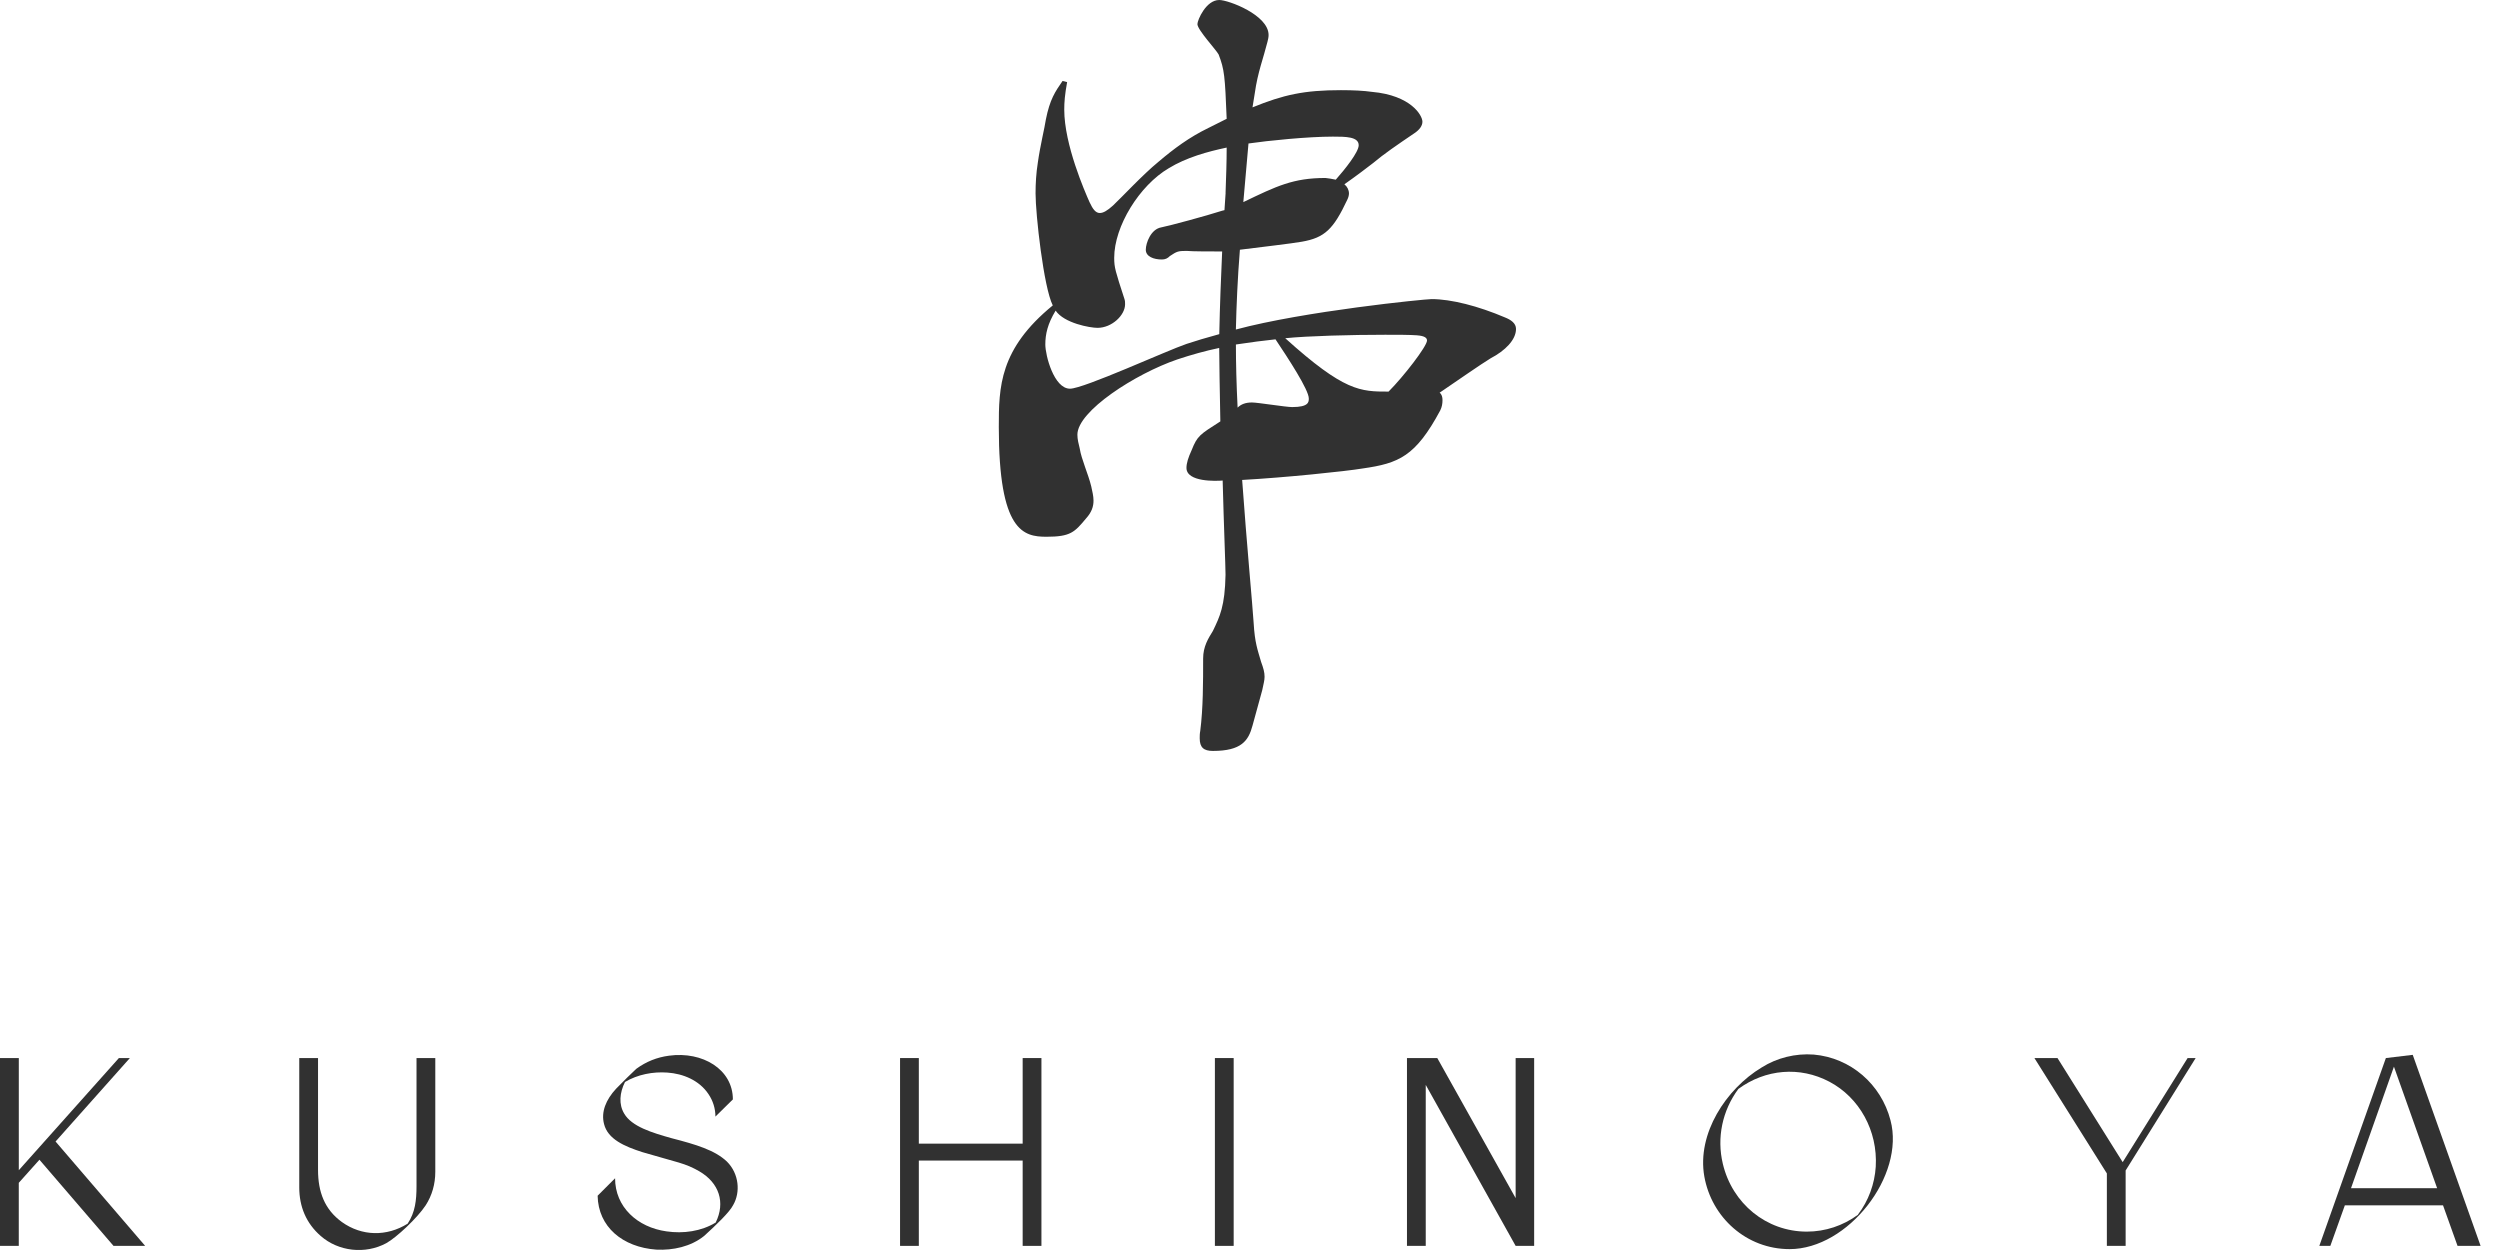<svg width="94" height="47" viewBox="0 0 94 47" fill="none" xmlns="http://www.w3.org/2000/svg">
<path d="M46.123 4.469C46.059 2.85 46.037 2.613 45.822 2.052C45.735 1.879 45.023 1.124 45.023 0.907C45.023 0.756 45.346 0 45.843 0C46.188 0 47.699 0.562 47.699 1.317C47.699 1.404 47.678 1.49 47.656 1.576C47.505 2.18 47.289 2.721 47.181 3.498L47.094 4.037C48.259 3.562 49.037 3.39 50.418 3.39C50.893 3.39 51.282 3.411 51.584 3.454C53.051 3.584 53.483 4.339 53.483 4.577C53.483 4.728 53.376 4.879 53.181 5.009C52.513 5.462 52.038 5.786 51.628 6.131C51.434 6.282 50.981 6.627 50.549 6.929C50.657 7.016 50.721 7.145 50.721 7.275C50.721 7.339 50.7 7.426 50.657 7.512C50.138 8.614 49.815 8.937 48.951 9.088C48.606 9.152 47.311 9.303 46.62 9.39C46.533 10.469 46.49 11.505 46.469 12.39C49.037 11.699 53.571 11.246 53.829 11.246C54.562 11.246 55.577 11.505 56.591 11.937C56.807 12.023 57.002 12.152 57.002 12.368C57.002 12.779 56.591 13.189 56.051 13.47C55.663 13.707 54.799 14.311 54.13 14.765C54.216 14.83 54.238 14.938 54.238 15.046C54.238 15.176 54.217 15.305 54.152 15.434C53.224 17.161 52.597 17.42 51.239 17.614C50.591 17.723 48.281 17.96 46.705 18.046C46.878 20.464 47.093 22.73 47.137 23.421C47.18 24.177 47.288 24.436 47.418 24.889C47.505 25.126 47.548 25.276 47.548 25.45C47.548 25.58 47.505 25.731 47.461 25.947L47.094 27.284C46.943 27.846 46.684 28.235 45.605 28.235C45.26 28.235 45.109 28.105 45.109 27.759C45.109 27.673 45.109 27.586 45.13 27.479C45.238 26.637 45.238 25.643 45.238 24.76C45.238 24.307 45.432 24.004 45.605 23.723C45.864 23.184 46.058 22.795 46.08 21.608C46.08 21.284 46.016 19.773 45.972 18.068C45.734 18.089 44.611 18.133 44.611 17.593C44.611 17.42 44.676 17.206 44.806 16.925C45.021 16.385 45.108 16.342 45.885 15.845C45.864 14.636 45.842 13.622 45.842 13.083C45.324 13.191 44.784 13.342 44.266 13.515C42.691 14.054 40.51 15.457 40.51 16.343C40.51 16.515 40.554 16.688 40.597 16.86C40.661 17.27 40.921 17.832 41.03 18.285C41.072 18.479 41.116 18.651 41.116 18.823C41.116 19.039 41.052 19.255 40.836 19.493C40.404 20.011 40.253 20.182 39.347 20.182C38.483 20.182 37.555 19.989 37.555 16.06C37.555 14.549 37.576 13.124 39.584 11.484C39.239 10.793 38.937 8.052 38.937 7.275C38.937 6.907 38.958 6.519 39.023 6.109C39.11 5.483 39.282 4.792 39.325 4.49C39.476 3.734 39.67 3.454 39.952 3.044L40.124 3.087C40.037 3.562 40.016 3.843 40.016 4.123C40.016 5.44 40.793 7.209 40.965 7.598C41.095 7.879 41.203 8.009 41.353 8.009C41.483 8.009 41.634 7.922 41.849 7.728C42.151 7.447 42.972 6.562 43.554 6.087C44.137 5.591 44.72 5.159 45.433 4.813L46.123 4.467V4.469ZM46.081 7.255C46.102 6.672 46.123 6.089 46.123 5.549C45.411 5.7 44.612 5.917 43.944 6.326C42.843 6.974 41.894 8.507 41.894 9.694C41.894 10.06 41.937 10.19 42.281 11.248C42.303 11.312 42.303 11.378 42.303 11.441C42.303 11.852 41.807 12.327 41.267 12.327C40.986 12.327 40.015 12.154 39.692 11.68C39.39 12.176 39.304 12.565 39.304 12.953C39.304 13.363 39.628 14.615 40.232 14.615C40.75 14.615 43.902 13.169 44.614 12.931C44.939 12.822 45.37 12.694 45.845 12.564C45.867 11.485 45.909 10.428 45.953 9.455C45.52 9.455 44.831 9.455 44.614 9.434C44.29 9.434 44.248 9.455 43.988 9.627C43.902 9.714 43.815 9.757 43.686 9.757C43.384 9.757 43.082 9.649 43.082 9.391C43.082 9.132 43.276 8.614 43.665 8.549C43.989 8.485 45.349 8.117 45.953 7.923L46.04 7.902L46.083 7.254L46.081 7.255ZM47.074 15.133C47.289 15.133 48.347 15.306 48.585 15.306C49.211 15.306 49.211 15.113 49.211 14.982C49.211 14.658 48.434 13.471 47.959 12.759C47.549 12.802 47.031 12.867 46.47 12.953C46.47 13.644 46.491 14.464 46.534 15.327C46.664 15.197 46.837 15.133 47.074 15.133ZM46.75 7.599C48.002 6.995 48.628 6.692 49.836 6.692C49.879 6.692 50.138 6.735 50.225 6.756C50.569 6.368 51.087 5.72 51.087 5.461C51.087 5.137 50.591 5.137 50.116 5.137C49.167 5.137 47.677 5.288 46.943 5.395L46.749 7.597L46.75 7.599ZM53.29 12.608C52.988 12.587 52.555 12.587 52.081 12.587C50.808 12.587 49.188 12.63 48.325 12.717C50.549 14.724 51.153 14.724 52.21 14.724C52.772 14.162 53.656 13.019 53.656 12.803C53.656 12.695 53.548 12.63 53.289 12.609L53.29 12.608Z" fill="#313131"/>
<path d="M0.001 39.783H0.707V44L4.47 39.783H4.883L2.089 42.921L5.458 46.845H4.268L1.483 43.606L0.706 44.474V46.845H0V39.783H0.001Z" fill="#313131"/>
<path d="M12.059 46.472C11.514 45.998 11.252 45.372 11.252 44.646V39.784H11.958V43.991C11.958 44.809 12.2 45.474 12.856 45.949C13.603 46.483 14.54 46.503 15.328 46.009C15.611 45.585 15.661 45.131 15.661 44.596V39.784H16.367V44.061C16.367 44.515 16.246 44.949 16.004 45.322C15.692 45.797 14.905 46.533 14.521 46.745C13.734 47.168 12.726 47.057 12.06 46.473L12.059 46.472Z" fill="#313131"/>
<path d="M22.471 44.959L23.127 44.303C23.127 45.382 23.964 46.148 25.064 46.3C25.689 46.391 26.365 46.3 26.91 45.968C27.283 45.211 27.04 44.475 26.294 44.041C25.75 43.728 25.497 43.718 24.165 43.324C23.469 43.102 22.855 42.83 22.713 42.266C22.592 41.812 22.783 41.347 23.167 40.934C23.318 40.773 23.843 40.258 23.924 40.188C24.297 39.916 24.701 39.754 25.155 39.694C26.416 39.522 27.556 40.208 27.556 41.338L26.9 41.984C26.9 41.682 26.809 41.388 26.637 41.136C26.294 40.622 25.689 40.37 25.094 40.329C24.549 40.289 23.974 40.4 23.5 40.682C23.298 41.086 23.258 41.519 23.47 41.872C23.753 42.357 24.509 42.589 25.266 42.8C26.163 43.032 26.88 43.244 27.334 43.677C27.788 44.131 27.848 44.828 27.566 45.312C27.435 45.574 26.93 46.058 26.476 46.471C25.972 46.876 25.305 47.016 24.68 46.986C23.409 46.896 22.491 46.128 22.471 44.959Z" fill="#313131"/>
<path d="M33.842 39.783H34.548V43.001H38.452V39.783H39.158V46.845H38.452V43.637H34.548V46.845H33.842V39.783Z" fill="#313131"/>
<path d="M45.68 39.783H46.386V46.845H45.68V39.783Z" fill="#313131"/>
<path d="M52.902 39.783H54.042L56.988 45.049V39.783H57.684V46.845H56.988L53.608 40.792V46.845H52.902V39.783Z" fill="#313131"/>
<path d="M64.082 44.232C63.799 42.627 64.899 40.943 66.24 40.136C66.815 39.773 67.512 39.601 68.197 39.652C69.579 39.773 70.73 40.762 71.083 42.124C71.638 44.203 69.489 46.967 67.289 46.967C65.665 46.967 64.354 45.775 64.082 44.232ZM69.862 45.675V45.665C70.256 45.15 70.487 44.515 70.528 43.869C70.609 42.517 69.912 41.266 68.782 40.671C67.672 40.086 66.382 40.197 65.363 40.943C64.758 41.76 64.545 42.779 64.778 43.757C65.131 45.25 66.412 46.309 67.936 46.309C68.632 46.309 69.298 46.087 69.862 45.673V45.675Z" fill="#313131"/>
<path d="M79.924 44.01V46.845H79.218V44.121L76.494 39.783H77.362L79.813 43.697L82.254 39.783H82.557L79.924 44.01Z" fill="#313131"/>
<path d="M89.71 39.783L90.719 39.662L93.27 46.844H92.403L91.858 45.321H88.166L87.621 46.844H87.207L89.709 39.782L89.71 39.783ZM91.636 44.676L90.012 40.106L88.398 44.676H91.636Z" fill="#313131"/>
</svg>
